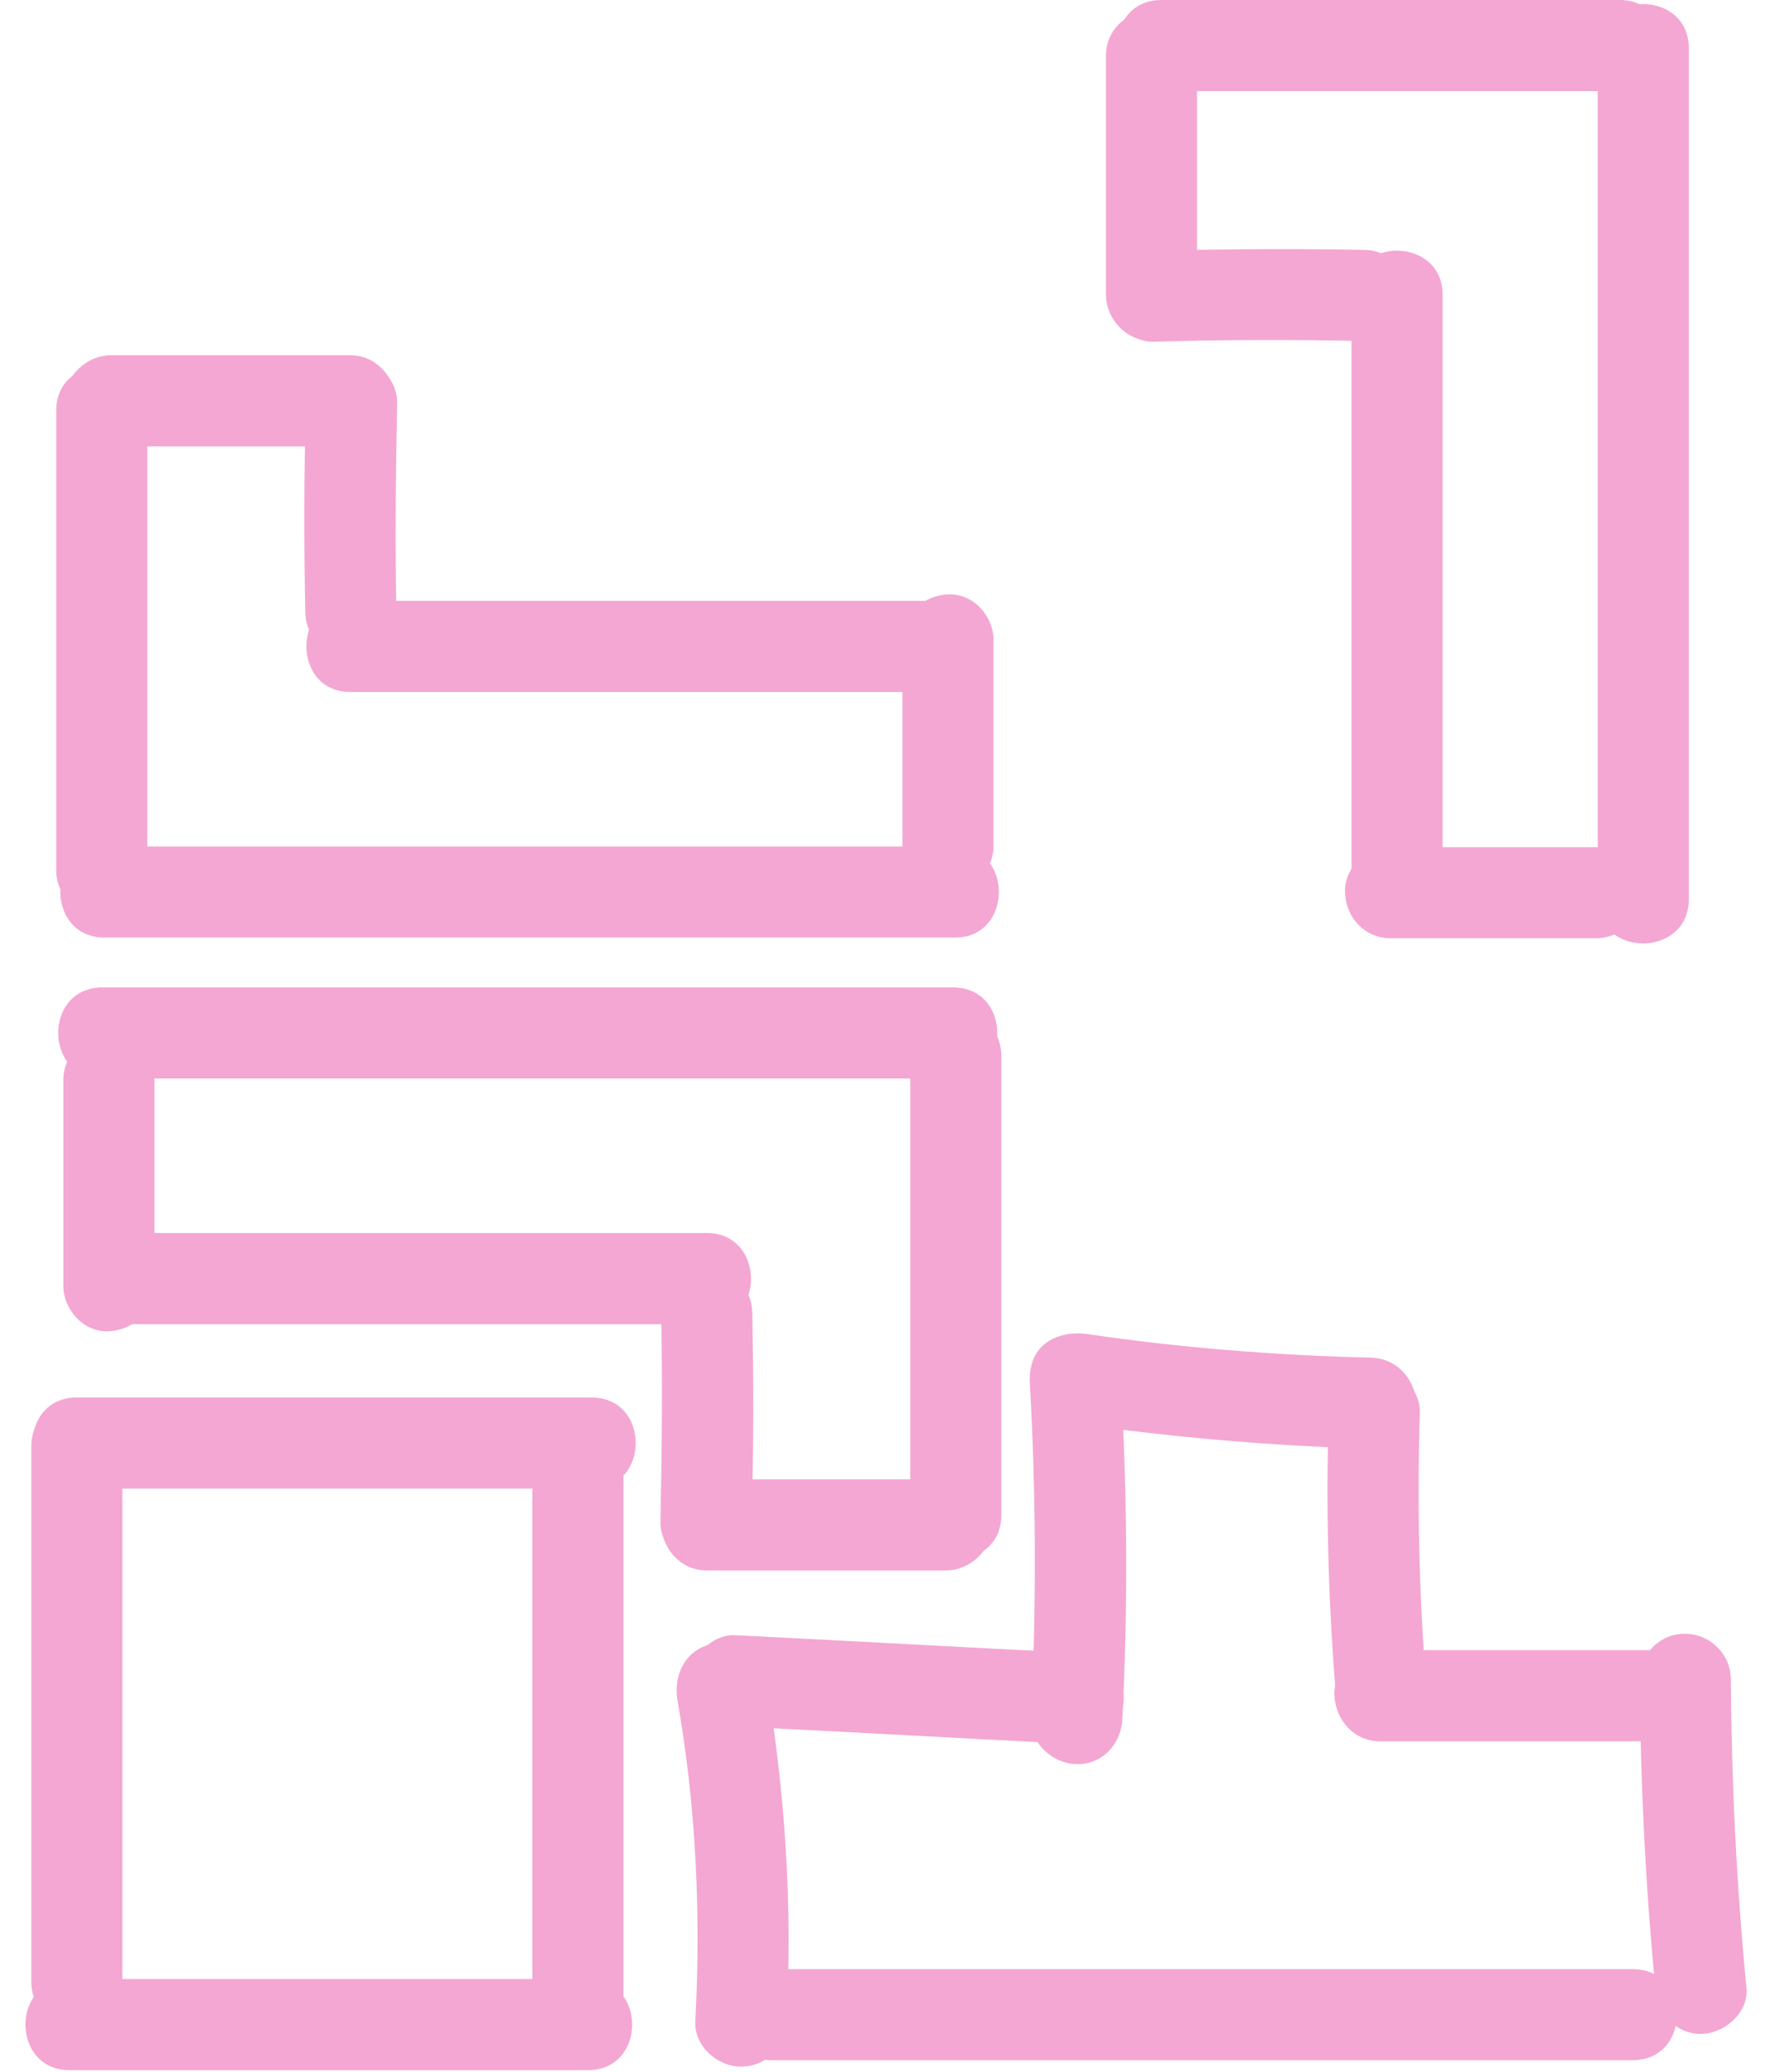 <?xml version="1.0" encoding="utf-8"?>
<!-- Generator: Adobe Illustrator 25.4.8, SVG Export Plug-In . SVG Version: 6.00 Build 0)  -->
<svg version="1.1" id="Layer_1" xmlns="http://www.w3.org/2000/svg" xmlns:xlink="http://www.w3.org/1999/xlink" x="0px" y="0px"
	 viewBox="0 0 248 291.1" style="enable-background:new 0 0 248 291.1;" xml:space="preserve">
<style type="text/css">
	.st0{fill:#F4A7D3;}
</style>
<g>
	<g>
		<path class="st0" d="M110.5,283.9c0.9-16.2-0.2-32.4-2.9-48.4c-0.6-3.4-4.8-5.3-7.9-4.5c-3.6,1-5.1,4.5-4.5,7.9
			c2.6,14.8,3.3,29.9,2.5,45c-0.2,3.5,3.1,6.4,6.4,6.4C107.8,290.3,110.3,287.4,110.5,283.9L110.5,283.9z"/>
	</g>
	<g>
		<path class="st0" d="M103.4,242.5c16,0.8,32,1.7,48.1,2.5c3.5,0.2,6.4-3.1,6.4-6.4c0-3.6-2.9-6.2-6.4-6.4c-16-0.8-32-1.7-48.1-2.5
			c-3.5-0.2-6.4,3.1-6.4,6.4C97,239.7,99.9,242.4,103.4,242.5L103.4,242.5z"/>
	</g>
	<g>
		<path class="st0" d="M149.3,199.7c14.3,2.1,28.8,3.4,43.3,3.8c3.4,0.1,6.6-3,6.4-6.4c-0.2-3.5-2.8-6.3-6.4-6.4
			c-13.3-0.3-26.9-1.4-39.8-3.3c-3.3-0.5-7.1,0.8-7.9,4.5C144.1,194.8,145.7,199.2,149.3,199.7L149.3,199.7z"/>
	</g>
	<g>
		<path class="st0" d="M186.7,198.5c-0.4,12.8-0.1,25.5,0.9,38.3c0.3,3.3,2.8,6.6,6.4,6.4c3.2-0.1,6.7-2.8,6.4-6.4
			c-1-12.7-1.3-25.5-0.9-38.3c0.1-3.4-3-6.6-6.4-6.4C189.6,192.3,186.8,194.9,186.7,198.5L186.7,198.5z"/>
	</g>
	<g>
		<path class="st0" d="M193.9,244.6c14.3,0,28.6,0,42.9,0c3.4,0,6.6-2.9,6.4-6.4c-0.2-3.5-2.8-6.4-6.4-6.4c-14.3,0-28.6,0-42.9,0
			c-3.4,0-6.6,2.9-6.4,6.4C187.7,241.7,190.3,244.6,193.9,244.6L193.9,244.6z"/>
	</g>
	<g>
		<path class="st0" d="M230.4,235.9c0.1,14.5,0.8,29,2.2,43.4c0.3,3.4,2.7,6.4,6.4,6.4c3.2,0,6.7-2.9,6.4-6.4
			c-1.4-14.4-2.1-28.9-2.2-43.4c0-3.5-2.9-6.4-6.4-6.4C233.3,229.4,230.3,232.4,230.4,235.9L230.4,235.9z"/>
	</g>
	<g>
		<path class="st0" d="M108.5,289.4c40.3,0,80.6,0,120.9,0c8.3,0,8.3-12.8,0-12.8c-40.3,0-80.6,0-120.9,0
			C100.3,276.6,100.2,289.4,108.5,289.4L108.5,289.4z"/>
	</g>
	<g>
		<path class="st0" d="M157.7,241.4c0.8-15.7,0.7-31.4-0.2-47.1c-0.2-3.5-2.8-6.4-6.4-6.4c-3.3,0-6.6,2.9-6.4,6.4
			c0.9,15.7,0.9,31.4,0.2,47.1c-0.2,3.5,3.1,6.4,6.4,6.4C154.9,247.9,157.6,244.9,157.7,241.4L157.7,241.4z"/>
	</g>
</g>
<g>
	<g>
		<path class="st0" d="M10.8,209.1c24.1,0,48.2,0,72.3,0c8.3,0,8.3-12.8,0-12.8c-24.1,0-48.2,0-72.3,0
			C2.5,196.3,2.5,209.1,10.8,209.1L10.8,209.1z"/>
	</g>
	<g>
		<path class="st0" d="M82.6,278c-24.3,0-48.5,0-72.8,0c-8.3,0-8.3,12.8,0,12.8c24.3,0,48.5,0,72.8,0C90.9,290.8,90.9,278,82.6,278
			L82.6,278z"/>
	</g>
	<g>
		<path class="st0" d="M4.4,203.2c0,25,0,50.1,0,75.1c0,8.3,12.8,8.3,12.8,0c0-25,0-50.1,0-75.1C17.2,194.9,4.4,194.9,4.4,203.2
			L4.4,203.2z"/>
	</g>
	<g>
		<path class="st0" d="M74.8,206.5c0,25.8,0,51.6,0,77.5c0,8.3,12.8,8.3,12.8,0c0-25.8,0-51.6,0-77.5
			C87.7,198.2,74.8,198.2,74.8,206.5L74.8,206.5z"/>
	</g>
</g>
<g>
	<g>
		<path class="st0" d="M21.7,180.6c0-9.6,0-19.3,0-28.9c0-3.4-2.9-6.6-6.4-6.4c-3.5,0.2-6.4,2.8-6.4,6.4c0,9.6,0,19.3,0,28.9
			c0,3.4,2.9,6.6,6.4,6.4C18.8,186.8,21.7,184.2,21.7,180.6L21.7,180.6z"/>
	</g>
	<g>
		<path class="st0" d="M14.4,151.5c39.8,0,79.6,0,119.5,0c8.3,0,8.3-12.8,0-12.8c-39.8,0-79.6,0-119.5,0
			C6.1,138.7,6.1,151.5,14.4,151.5L14.4,151.5z"/>
	</g>
	<g>
		<path class="st0" d="M127.9,148.4c0,21.5,0,42.9,0,64.4c0,8.3,12.8,8.3,12.8,0c0-21.5,0-42.9,0-64.4
			C140.7,140.1,127.9,140.1,127.9,148.4L127.9,148.4z"/>
	</g>
	<g>
		<path class="st0" d="M132.9,207.8c-11.2,0-22.4,0-33.6,0c-3.4,0-6.6,2.9-6.4,6.4c0.2,3.5,2.8,6.4,6.4,6.4c11.2,0,22.4,0,33.6,0
			c3.4,0,6.6-2.9,6.4-6.4C139.2,210.7,136.5,207.8,132.9,207.8L132.9,207.8z"/>
	</g>
	<g>
		<path class="st0" d="M105.6,213.7c0.3-9.8,0.3-19.6,0.1-29.4c-0.1-3.4-2.9-6.6-6.4-6.4c-3.4,0.2-6.5,2.8-6.4,6.4
			c0.2,9.8,0.1,19.6-0.1,29.4c-0.1,3.4,3,6.6,6.4,6.4C102.7,220,105.5,217.3,105.6,213.7L105.6,213.7z"/>
	</g>
	<g>
		<path class="st0" d="M99.3,173.2c-27.8,0-55.7,0-83.5,0c-8.3,0-8.3,12.8,0,12.8c27.8,0,55.7,0,83.5,0
			C107.6,186.1,107.6,173.2,99.3,173.2L99.3,173.2z"/>
	</g>
</g>
<g>
	<g>
		<path class="st0" d="M126.8,89.9c0,9.6,0,19.3,0,28.9c0,3.4,2.9,6.6,6.4,6.4c3.5-0.2,6.4-2.8,6.4-6.4c0-9.6,0-19.3,0-28.9
			c0-3.4-2.9-6.6-6.4-6.4C129.8,83.6,126.8,86.3,126.8,89.9L126.8,89.9z"/>
	</g>
	<g>
		<path class="st0" d="M134.2,118.9c-39.8,0-79.6,0-119.5,0c-8.3,0-8.3,12.8,0,12.8c39.8,0,79.6,0,119.5,0
			C142.4,131.7,142.4,118.9,134.2,118.9L134.2,118.9z"/>
	</g>
	<g>
		<path class="st0" d="M20.7,122.1c0-21.5,0-42.9,0-64.4c0-8.3-12.8-8.3-12.8,0c0,21.5,0,42.9,0,64.4
			C7.8,130.3,20.7,130.3,20.7,122.1L20.7,122.1z"/>
	</g>
	<g>
		<path class="st0" d="M15.6,62.7c11.2,0,22.4,0,33.6,0c3.4,0,6.6-2.9,6.4-6.4c-0.2-3.5-2.8-6.4-6.4-6.4c-11.2,0-22.4,0-33.6,0
			c-3.4,0-6.6,2.9-6.4,6.4C9.4,59.7,12,62.7,15.6,62.7L15.6,62.7z"/>
	</g>
	<g>
		<path class="st0" d="M43,56.7c-0.3,9.8-0.3,19.6-0.1,29.4c0.1,3.4,2.9,6.6,6.4,6.4c3.4-0.2,6.5-2.8,6.4-6.4
			c-0.2-9.8-0.1-19.6,0.1-29.4c0.1-3.4-3-6.6-6.4-6.4C45.9,50.5,43.1,53.1,43,56.7L43,56.7z"/>
	</g>
	<g>
		<path class="st0" d="M49.2,97.2c27.8,0,55.7,0,83.5,0c8.3,0,8.3-12.8,0-12.8c-27.8,0-55.7,0-83.5,0C41,84.4,41,97.2,49.2,97.2
			L49.2,97.2z"/>
	</g>
</g>
<g>
	<g>
		<path class="st0" d="M195.4,131.8c9.6,0,19.3,0,28.9,0c3.4,0,6.6-2.9,6.4-6.4c-0.2-3.5-2.8-6.4-6.4-6.4c-9.6,0-19.3,0-28.9,0
			c-3.4,0-6.6,2.9-6.4,6.4C189.1,128.9,191.8,131.8,195.4,131.8L195.4,131.8z"/>
	</g>
	<g>
		<path class="st0" d="M237.3,126.3c0-39.8,0-79.6,0-119.5c0-8.3-12.8-8.3-12.8,0c0,39.8,0,79.6,0,119.5
			C224.4,134.6,237.3,134.6,237.3,126.3L237.3,126.3z"/>
	</g>
	<g>
		<path class="st0" d="M227.6,0c-21.5,0-42.9,0-64.4,0c-8.3,0-8.3,12.8,0,12.8c21.5,0,42.9,0,64.4,0C235.8,12.8,235.8,0,227.6,0
			L227.6,0z"/>
	</g>
	<g>
		<path class="st0" d="M155.4,7.8c0,11.2,0,22.4,0,33.6c0,3.4,2.9,6.6,6.4,6.4c3.5-0.2,6.4-2.8,6.4-6.4c0-11.2,0-22.4,0-33.6
			c0-3.4-2.9-6.6-6.4-6.4C158.3,1.6,155.4,4.2,155.4,7.8L155.4,7.8z"/>
	</g>
	<g>
		<path class="st0" d="M162.2,48c9.8-0.3,19.6-0.3,29.4-0.1c3.4,0.1,6.6-3,6.4-6.4c-0.2-3.5-2.8-6.4-6.4-6.4
			c-9.8-0.2-19.6-0.1-29.4,0.1c-3.4,0.1-6.6,2.9-6.4,6.4C156,45,158.6,48.1,162.2,48L162.2,48z"/>
	</g>
	<g>
		<path class="st0" d="M189.9,41.4c0,27.8,0,55.7,0,83.5c0,8.3,12.8,8.3,12.8,0c0-27.8,0-55.7,0-83.5
			C202.7,33.2,189.9,33.1,189.9,41.4L189.9,41.4z"/>
	</g>
</g>
</svg>
